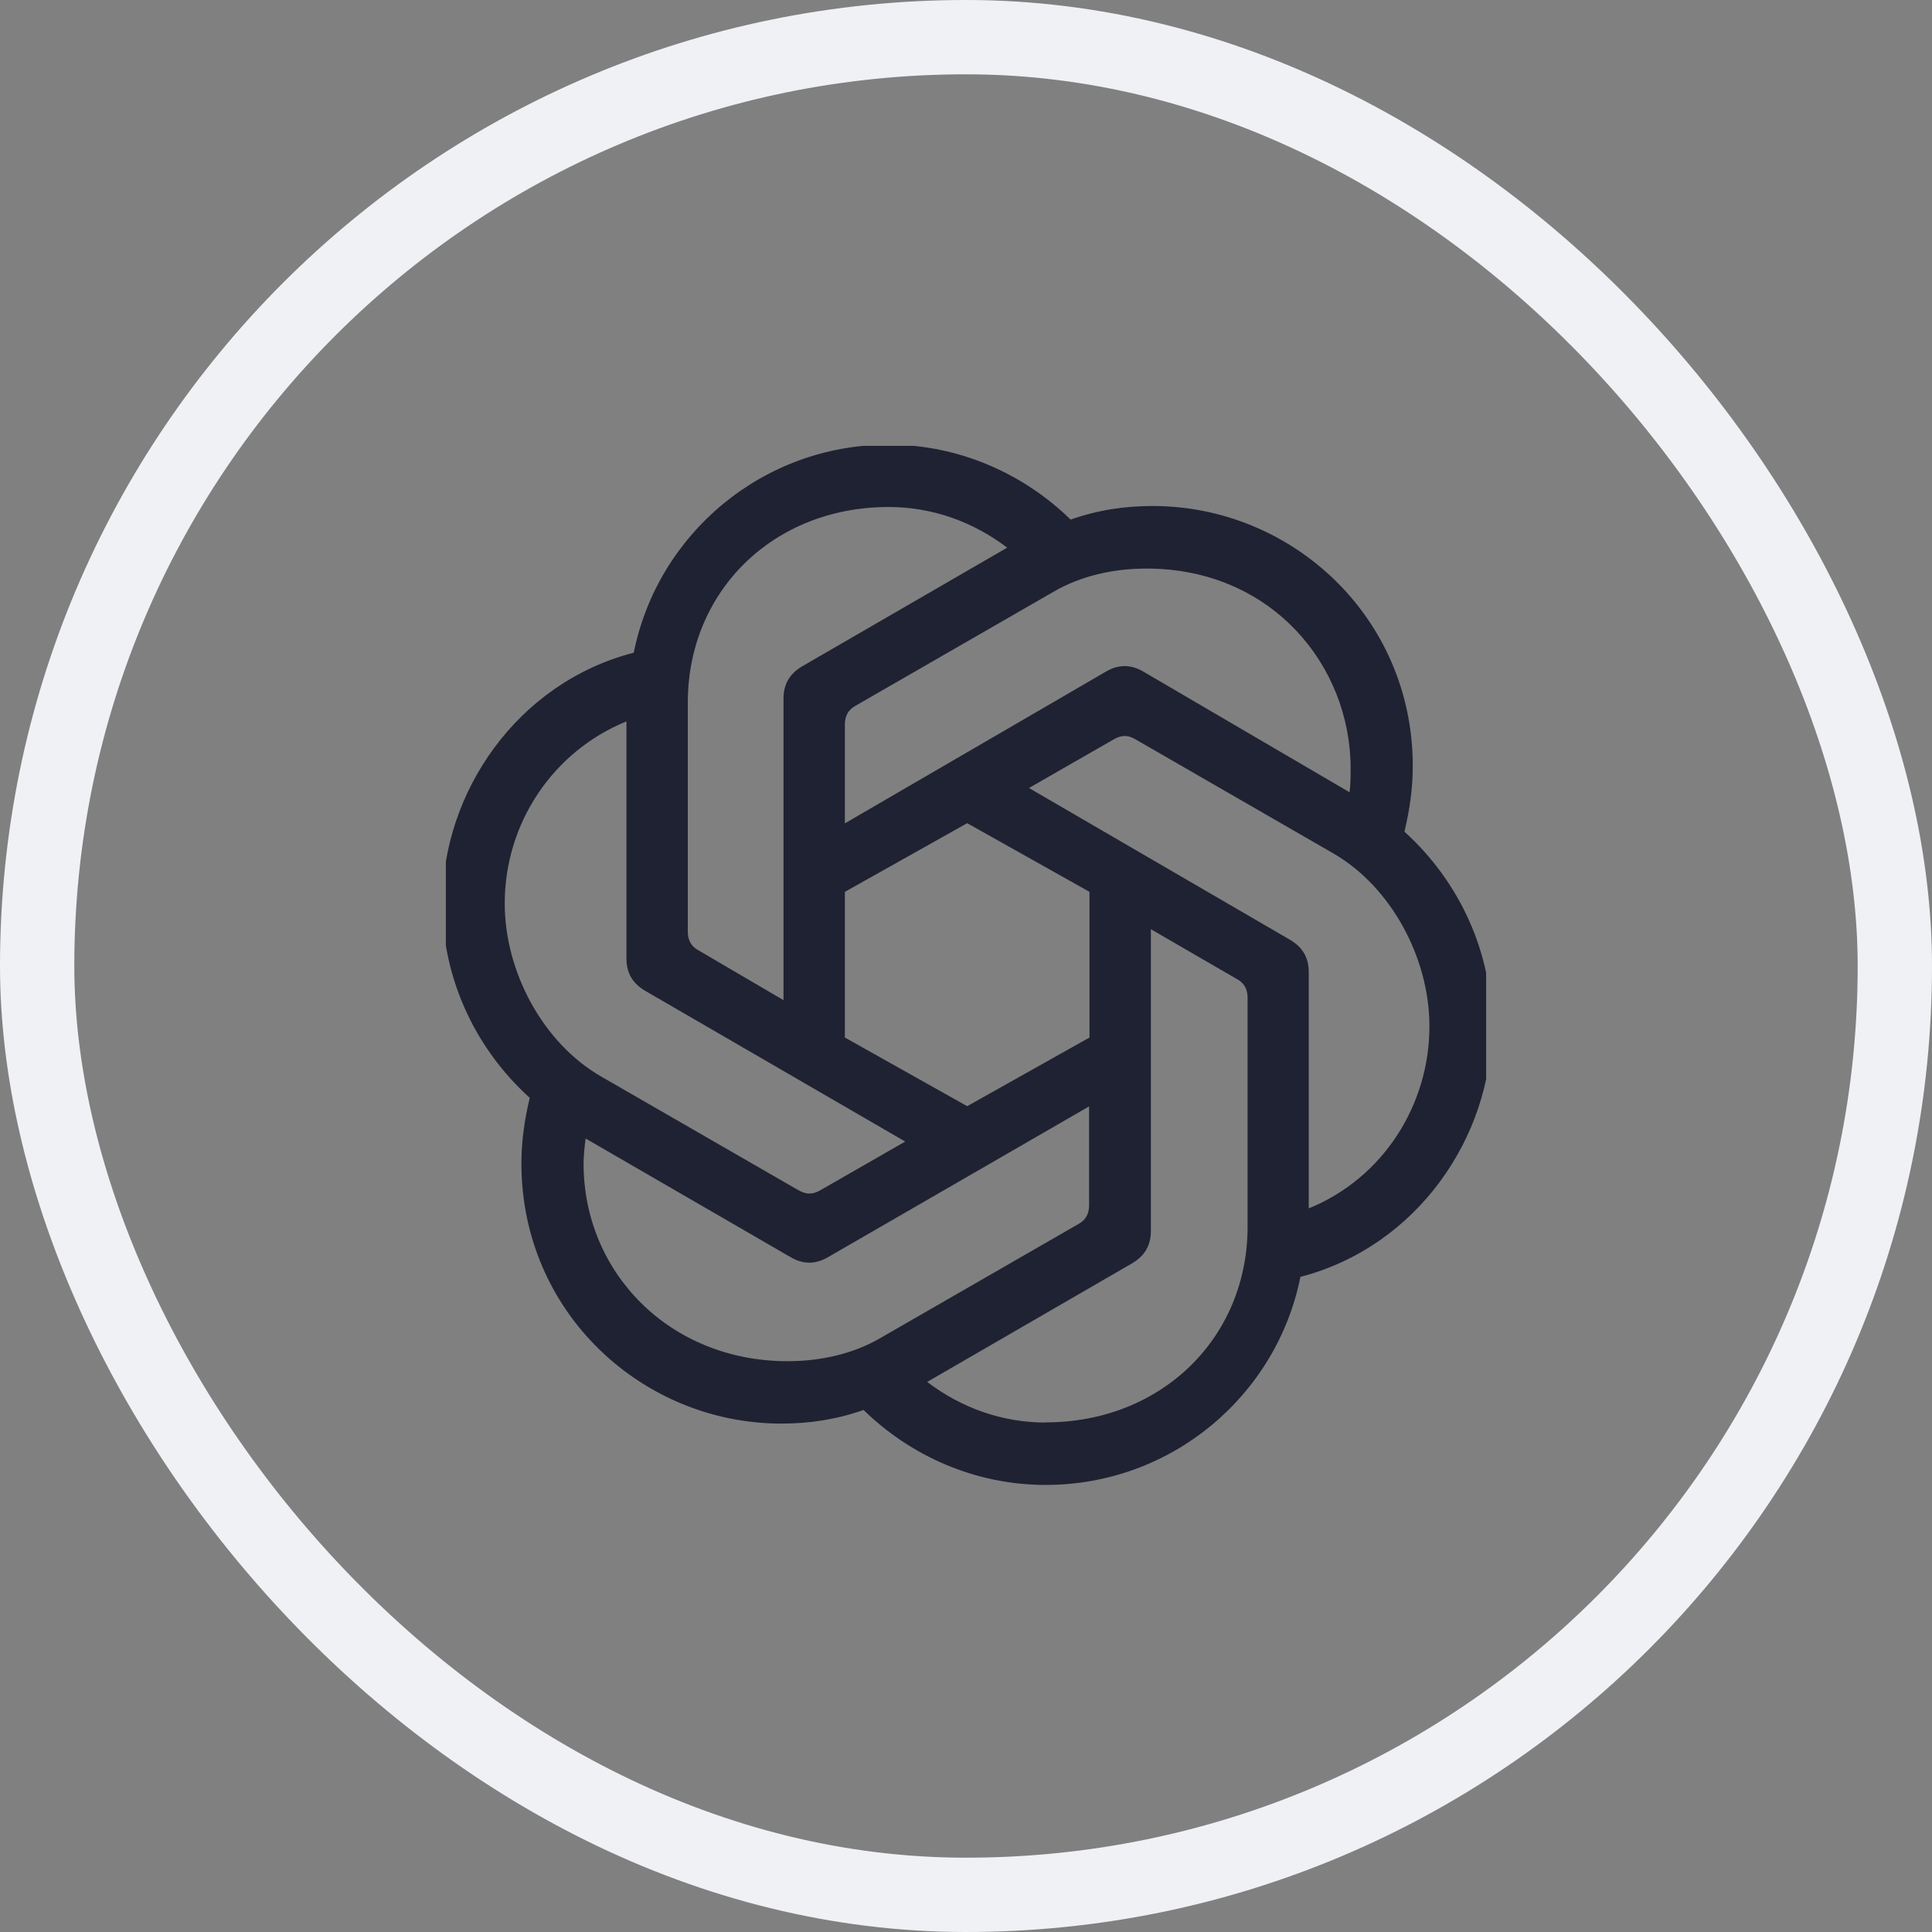 <?xml version="1.0" encoding="UTF-8"?> <svg xmlns="http://www.w3.org/2000/svg" width="52" height="52" viewBox="0 0 52 52" fill="none"><rect x="0" y="0" width="52" height="52" fill="#808080" stroke="none"/><rect x="1" y="1" width="50" height="50" rx="25" stroke="#EFF1F5" stroke-width="2"></rect><g clip-path="url(#clip0_7724_1308)"><path d="M22.74 22.161V19.503C22.74 19.279 22.822 19.11 23.019 19L28.367 15.921C29.095 15.5 29.964 15.303 30.861 15.303C34.219 15.303 36.352 17.906 36.352 20.679C36.352 20.876 36.352 21.1 36.324 21.324L30.773 18.076C30.44 17.879 30.101 17.879 29.767 18.076L22.74 22.161ZM35.225 32.519V26.164C35.225 25.77 35.056 25.491 34.722 25.295L27.695 21.209L29.991 19.892C30.188 19.782 30.358 19.782 30.549 19.892L35.898 22.976C37.44 23.873 38.473 25.776 38.473 27.624C38.473 29.752 37.216 31.715 35.225 32.524V32.519ZM21.088 26.919L18.791 25.573C18.595 25.464 18.512 25.295 18.512 25.07V18.913C18.512 15.916 20.809 13.646 23.916 13.646C25.091 13.646 26.185 14.04 27.109 14.74L21.591 17.934C21.258 18.131 21.088 18.41 21.088 18.803V26.924V26.919ZM26.032 29.773L22.74 27.925V24.004L26.032 22.156L29.324 24.004V27.925L26.032 29.773ZM28.148 38.288C26.973 38.288 25.879 37.895 24.955 37.195L30.473 34.001C30.806 33.804 30.976 33.525 30.976 33.131V25.01L33.3 26.356C33.497 26.465 33.579 26.634 33.579 26.859V33.017C33.579 36.013 31.255 38.283 28.148 38.283V38.288ZM21.504 32.043L16.161 28.964C14.619 28.067 13.585 26.164 13.585 24.316C13.585 22.161 14.876 20.225 16.861 19.416V25.798C16.861 26.192 17.03 26.47 17.364 26.667L24.364 30.725L22.067 32.043C21.87 32.152 21.701 32.152 21.509 32.043H21.504ZM21.198 36.637C18.031 36.637 15.707 34.258 15.707 31.316C15.707 31.091 15.734 30.867 15.762 30.643L21.28 33.837C21.613 34.034 21.952 34.034 22.286 33.837L29.313 29.779V32.437C29.313 32.661 29.231 32.831 29.034 32.94L23.686 36.019C22.959 36.44 22.089 36.637 21.192 36.637H21.198ZM28.143 39.967C31.534 39.967 34.361 37.561 35.001 34.367C38.134 33.552 40.152 30.616 40.152 27.619C40.152 25.661 39.31 23.752 37.801 22.385C37.943 21.795 38.025 21.209 38.025 20.619C38.025 16.616 34.777 13.619 31.025 13.619C30.27 13.619 29.543 13.728 28.816 13.985C27.558 12.755 25.819 11.967 23.916 11.967C20.525 11.967 17.698 14.373 17.058 17.567C13.924 18.377 11.906 21.319 11.906 24.316C11.906 26.273 12.748 28.182 14.258 29.549C14.116 30.14 14.034 30.725 14.034 31.316C14.034 35.319 17.282 38.316 21.034 38.316C21.788 38.316 22.516 38.206 23.243 37.949C24.501 39.18 26.24 39.967 28.143 39.967Z" fill="#1F2232"></path></g><defs><clipPath id="clip0_7724_1308"><rect width="28" height="28" fill="white" transform="translate(12 12)"></rect></clipPath></defs></svg> 